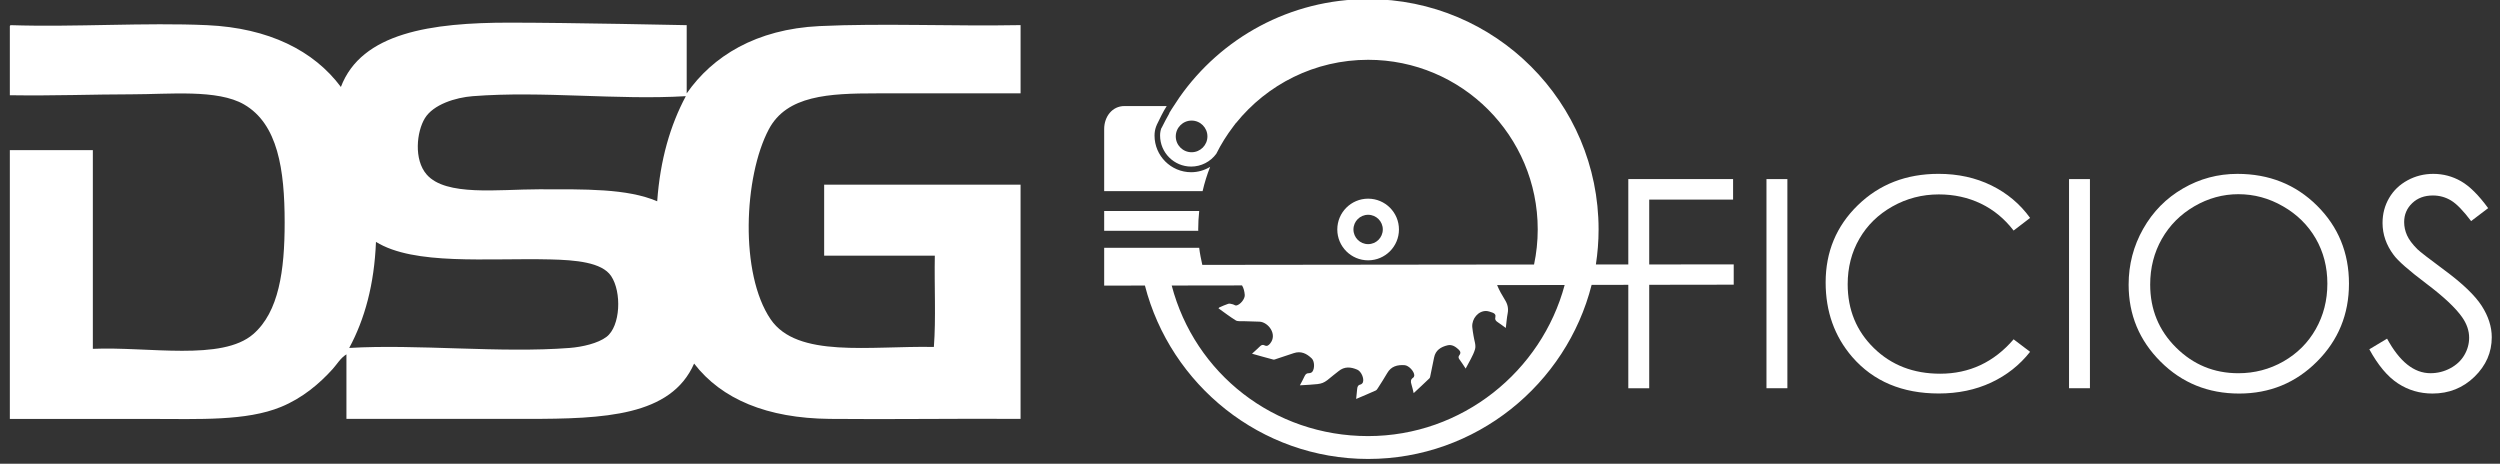 <?xml version="1.0" encoding="utf-8"?>
<!-- Generator: Adobe Illustrator 17.0.0, SVG Export Plug-In . SVG Version: 6.00 Build 0)  -->
<!DOCTYPE svg PUBLIC "-//W3C//DTD SVG 1.1//EN" "http://www.w3.org/Graphics/SVG/1.1/DTD/svg11.dtd">
<svg version="1.1" id="Layer_1" xmlns="http://www.w3.org/2000/svg" xmlns:xlink="http://www.w3.org/1999/xlink" x="0px" y="0px"
	 width="124px" height="23px" viewBox="0 0 124 23" enable-background="new 0 0 124 23" xml:space="preserve">
<rect x="0" y="0" width="124" height="23" fill="#333333" stroke="none"/>
<g>
	<path fill="#FFFFFF" d="M40.647,1.294c-3.15,0.151-5.307,1.498-6.587,3.339c0-1.128,0-3.385,0-3.385s-5.809-0.124-8.78-0.125
		c-3.892-0.002-7.35,0.496-8.372,3.19c-1.341-1.802-3.578-2.926-6.633-3.065c-3.058-0.139-6.551,0.104-9.743,0
		C0.479,1.255,0.483,1.32,0.488,1.385c0,1.114,0,2.225,0,3.339c2.18,0.034,4.167-0.046,6.038-0.046c1.885,0,4.262-0.261,5.58,0.503
		c1.675,0.969,2.013,3.225,2.013,5.855c0,2.389-0.288,4.43-1.556,5.534c-1.555,1.354-5.217,0.614-7.958,0.732
		c0-3.843,0-6.015,0-9.857c-1.372,0-2.744,0-4.117,0c0,5,0,8.333,0,13.334c2.2,0,4.632,0,6.998,0c2.383,0,4.726,0.112,6.449-0.595
		c1.066-0.437,1.909-1.152,2.562-1.876c0.221-0.245,0.394-0.554,0.686-0.732c0,1.067,0,2.134,0,3.201c2.704,0,5.942,0,8.966,0
		c3.819,0,7.132-0.132,8.279-2.744c1.366,1.772,3.62,2.712,6.724,2.744c2.983,0.031,6.437-0.023,9.468,0c0-3.873,0-7.745,0-11.618
		c-3.248,0-6.496,0-9.742,0c0,1.174,0,2.348,0,3.522c1.83,0,3.66,0,5.489,0c-0.03,1.495,0.061,3.11-0.047,4.528
		c-3.19-0.062-6.772,0.57-8.096-1.372c-1.538-2.255-1.334-7.075-0.091-9.423c0.892-1.686,2.978-1.783,5.352-1.783
		c2.302,0,4.727,0,7.136,0c0-1.128,0-2.257,0-3.385C47.33,1.309,43.73,1.146,40.647,1.294z M30.082,16.709
		c-0.421,0.32-1.193,0.499-1.829,0.549c-3.424,0.265-7.574-0.199-10.932,0c0.77-1.426,1.243-3.148,1.327-5.26
		c1.907,1.175,5.498,0.794,8.645,0.869c1.249,0.03,2.557,0.137,3.018,0.823C30.844,14.482,30.78,16.179,30.082,16.709z
		 M32.597,9.984c-1.489-0.641-3.598-0.595-5.854-0.595c-2.033,0-4.628,0.36-5.58-0.732c-0.646-0.741-0.498-2.122-0.091-2.79
		c0.418-0.686,1.522-1.031,2.379-1.097c3.458-0.269,7.157,0.203,10.566,0C33.246,6.211,32.745,7.922,32.597,9.984z"/>
</g>
<g>
	<g>
		<g>
			<g>
				<path fill="#FFFFFF" d="M80.764,8.883h5.197V9.9h-4.16v9.357h-1.037V8.883z"/>
				<path fill="#FFFFFF" d="M87.617,8.883h1.037v10.373h-1.037V8.883z"/>
				<path fill="#FFFFFF" d="M100.693,10.809l-0.818,0.627c-0.452-0.587-0.992-1.033-1.625-1.337
					c-0.632-0.303-1.328-0.456-2.084-0.456c-0.827,0-1.593,0.199-2.299,0.596c-0.706,0.397-1.252,0.93-1.64,1.601
					s-0.582,1.423-0.582,2.26c0,1.265,0.434,2.32,1.302,3.167c0.867,0.846,1.962,1.269,3.283,1.269c1.453,0,2.668-0.569,3.645-1.706
					l0.818,0.62c-0.518,0.658-1.163,1.167-1.936,1.527c-0.773,0.36-1.637,0.54-2.592,0.54c-1.814,0-3.247-0.604-4.295-1.812
					c-0.879-1.02-1.318-2.252-1.318-3.695c0-1.519,0.532-2.796,1.597-3.832c1.065-1.037,2.399-1.555,4.002-1.555
					c0.968,0,1.843,0.192,2.624,0.575C99.554,9.581,100.193,10.117,100.693,10.809z"/>
				<path fill="#FFFFFF" d="M102.624,8.883h1.037v10.373h-1.037V8.883z"/>
				<path fill="#FFFFFF" d="M110.977,8.624c1.57,0,2.886,0.524,3.944,1.573s1.588,2.34,1.588,3.872c0,1.519-0.528,2.807-1.585,3.864
					c-1.056,1.058-2.345,1.587-3.862,1.587c-1.538,0-2.837-0.526-3.894-1.58c-1.058-1.054-1.588-2.327-1.588-3.822
					c0-0.996,0.241-1.92,0.723-2.771s1.14-1.518,1.972-1.999C109.107,8.864,110.008,8.624,110.977,8.624z M111.022,9.632
					c-0.768,0-1.495,0.2-2.183,0.6c-0.687,0.4-1.224,0.938-1.611,1.616c-0.386,0.678-0.579,1.433-0.579,2.266
					c0,1.233,0.427,2.274,1.282,3.123c0.854,0.849,1.884,1.275,3.09,1.275c0.804,0,1.551-0.195,2.236-0.585
					c0.685-0.391,1.22-0.925,1.604-1.602c0.384-0.678,0.576-1.43,0.576-2.259c0-0.823-0.192-1.567-0.576-2.234
					c-0.384-0.665-0.925-1.199-1.621-1.598C112.544,9.831,111.805,9.632,111.022,9.632z"/>
				<path fill="#FFFFFF" d="M117.518,17.325l0.881-0.528c0.621,1.143,1.338,1.714,2.151,1.714c0.348,0,0.675-0.081,0.98-0.243
					c0.305-0.162,0.539-0.38,0.699-0.652c0.16-0.272,0.24-0.562,0.24-0.867c0-0.348-0.117-0.688-0.353-1.023
					c-0.325-0.46-0.917-1.016-1.777-1.664c-0.866-0.653-1.403-1.125-1.615-1.418c-0.366-0.489-0.55-1.018-0.55-1.587
					c0-0.452,0.109-0.863,0.325-1.234s0.52-0.664,0.913-0.878c0.393-0.214,0.819-0.321,1.28-0.321c0.489,0,0.947,0.121,1.371,0.363
					c0.426,0.242,0.875,0.687,1.35,1.337l-0.846,0.642c-0.39-0.518-0.722-0.858-0.997-1.023c-0.275-0.165-0.575-0.247-0.899-0.247
					c-0.419,0-0.761,0.127-1.026,0.381c-0.266,0.254-0.399,0.567-0.399,0.937c0,0.226,0.047,0.444,0.142,0.656
					c0.094,0.212,0.266,0.442,0.515,0.691c0.137,0.132,0.583,0.477,1.34,1.037c0.898,0.663,1.513,1.253,1.848,1.77
					c0.333,0.518,0.5,1.037,0.5,1.559c0,0.753-0.285,1.405-0.857,1.961c-0.572,0.555-1.266,0.832-2.084,0.832
					c-0.63,0-1.201-0.168-1.714-0.504C118.422,18.679,117.95,18.114,117.518,17.325z"/>
			</g>
		</g>
	</g>
	<g>
		<g>
			<path fill="#FFFFFF" d="M59.431,11.378c0-0.309,0.018-0.614,0.05-0.914h-4.714v0.985h4.667
				C59.434,11.424,59.431,11.4,59.431,11.378z"/>
			<path fill="#FFFFFF" d="M79.156,13.119c0.086-0.567,0.134-1.147,0.134-1.738c0-6.313-5.118-11.425-11.43-11.425
				c-3.873,0-7.296,1.925-9.363,4.878l0,0c-0.179,0.281-0.349,0.513-0.507,0.783c0.004,0.001,0.008-0.002,0.012-0.001
				c-0.134,0.231-0.259,0.474-0.379,0.714l-0.022,0.032C57.56,6.477,57.54,6.596,57.54,6.721c0,0.85,0.691,1.541,1.541,1.541
				c0.494,0,0.959-0.24,1.247-0.635c0.239-0.48,0.522-0.932,0.845-1.355c0.042-0.057,0.084-0.113,0.127-0.17
				c0.002,0,0.004,0,0.006,0.001l0,0c1.542-1.913,3.904-3.137,6.553-3.137c4.646,0,8.412,3.767,8.412,8.412
				c0,0.597-0.063,1.179-0.182,1.741l-16.455,0.019c-0.06-0.281-0.121-0.556-0.154-0.847h-4.713v1.875l2.021-0.003
				c1.264,4.918,5.741,8.601,11.072,8.601c5.349,0,9.838-3.711,11.084-8.634l7.048-0.01v-1.006L79.156,13.119z M59.103,7.551
				c-0.434,0-0.785-0.352-0.785-0.785c0-0.433,0.352-0.785,0.785-0.785c0.434,0,0.785,0.352,0.785,0.785S59.536,7.551,59.103,7.551z
				 M67.857,21.63c-4.669,0-8.594-3.1-9.741-7.468l3.489-0.005c0.083,0.136,0.121,0.299,0.135,0.475
				c0.013,0.192-0.223,0.485-0.417,0.52c-0.055,0.01-0.121-0.047-0.185-0.061c-0.072-0.016-0.153-0.044-0.216-0.023
				c-0.155,0.048-0.301,0.12-0.45,0.184c-0.009,0.004-0.015,0.016-0.036,0.04c0.285,0.203,0.562,0.417,0.859,0.6
				c0.09,0.056,0.237,0.033,0.357,0.038c0.273,0.011,0.547,0.012,0.82,0.025c0.428,0.02,0.901,0.625,0.528,1.081
				c-0.076,0.092-0.154,0.158-0.278,0.094c-0.094-0.048-0.161-0.016-0.23,0.052c-0.117,0.116-0.243,0.226-0.392,0.362
				c0.368,0.103,0.711,0.202,1.056,0.291c0.049,0.012,0.111-0.019,0.166-0.037c0.281-0.092,0.562-0.185,0.842-0.28
				c0.364-0.125,0.65,0.02,0.898,0.261c0.142,0.139,0.153,0.497,0.03,0.659c-0.031,0.042-0.106,0.072-0.16,0.071
				c-0.117-0.002-0.177,0.047-0.223,0.146c-0.065,0.144-0.143,0.283-0.235,0.457c0.173-0.01,0.321-0.017,0.466-0.027
				c0.687-0.046,0.687-0.046,1.207-0.482c0.079-0.066,0.165-0.127,0.244-0.192c0.294-0.244,0.61-0.214,0.932-0.074
				c0.194,0.084,0.349,0.436,0.276,0.629c-0.017,0.045-0.072,0.095-0.117,0.106c-0.13,0.029-0.157,0.114-0.167,0.223
				c-0.015,0.157-0.032,0.313-0.05,0.493c0.336-0.143,0.655-0.276,0.969-0.418c0.048-0.021,0.083-0.077,0.112-0.124
				c0.157-0.246,0.316-0.49,0.461-0.742c0.193-0.336,0.503-0.416,0.862-0.391c0.207,0.015,0.481,0.309,0.48,0.507
				c0,0.039-0.025,0.093-0.056,0.113c-0.132,0.086-0.129,0.196-0.087,0.326c0.043,0.135,0.071,0.272,0.112,0.441
				c0.276-0.258,0.534-0.494,0.784-0.737c0.032-0.031,0.036-0.093,0.047-0.142c0.061-0.295,0.125-0.589,0.181-0.884
				c0.071-0.365,0.336-0.531,0.671-0.61c0.218-0.051,0.392,0.067,0.545,0.209c0.089,0.083,0.125,0.173,0.038,0.281
				c-0.058,0.073-0.05,0.137,0.007,0.213c0.103,0.137,0.193,0.282,0.306,0.452c0.167-0.331,0.368-0.631,0.465-0.96
				c0.059-0.199-0.044-0.444-0.075-0.668c-0.02-0.145-0.054-0.292-0.063-0.438c-0.025-0.415,0.302-0.796,0.686-0.79
				c0.11,0.002,0.224,0.048,0.331,0.085c0.104,0.037,0.158,0.114,0.128,0.227c-0.031,0.112,0.022,0.179,0.112,0.238
				c0.13,0.085,0.252,0.18,0.407,0.291c0.032-0.257,0.048-0.492,0.092-0.721c0.048-0.248-0.002-0.461-0.138-0.677
				c-0.145-0.233-0.282-0.474-0.385-0.728l3.35-0.005C76.464,18.405,72.533,21.63,67.857,21.63z"/>
			<path fill="#FFFFFF" d="M60.023,8.276c-0.28,0.17-0.605,0.266-0.941,0.266c-1.002,0-1.817-0.815-1.817-1.817
				c0-0.158,0.025-0.304,0.078-0.45c0.005-0.013,0.011-0.026,0.017-0.038l0.019-0.051c0.143-0.291,0.307-0.645,0.49-0.926h-2.096
				c-0.61,0-1.006,0.529-1.006,1.139v3.081h4.882C59.744,9.066,59.87,8.663,60.023,8.276z"/>
			<path fill="#FFFFFF" d="M67.859,9.854c-0.845,0-1.529,0.685-1.529,1.529c0,0.844,0.685,1.529,1.529,1.529
				c0.845,0,1.529-0.685,1.529-1.529C69.389,10.538,68.705,9.854,67.859,9.854z M67.859,12.109c-0.402,0-0.728-0.326-0.728-0.728
				c0-0.402,0.326-0.728,0.728-0.728s0.728,0.326,0.728,0.728C68.586,11.783,68.261,12.109,67.859,12.109z"/>
		</g>
	</g>
</g>
</svg>
